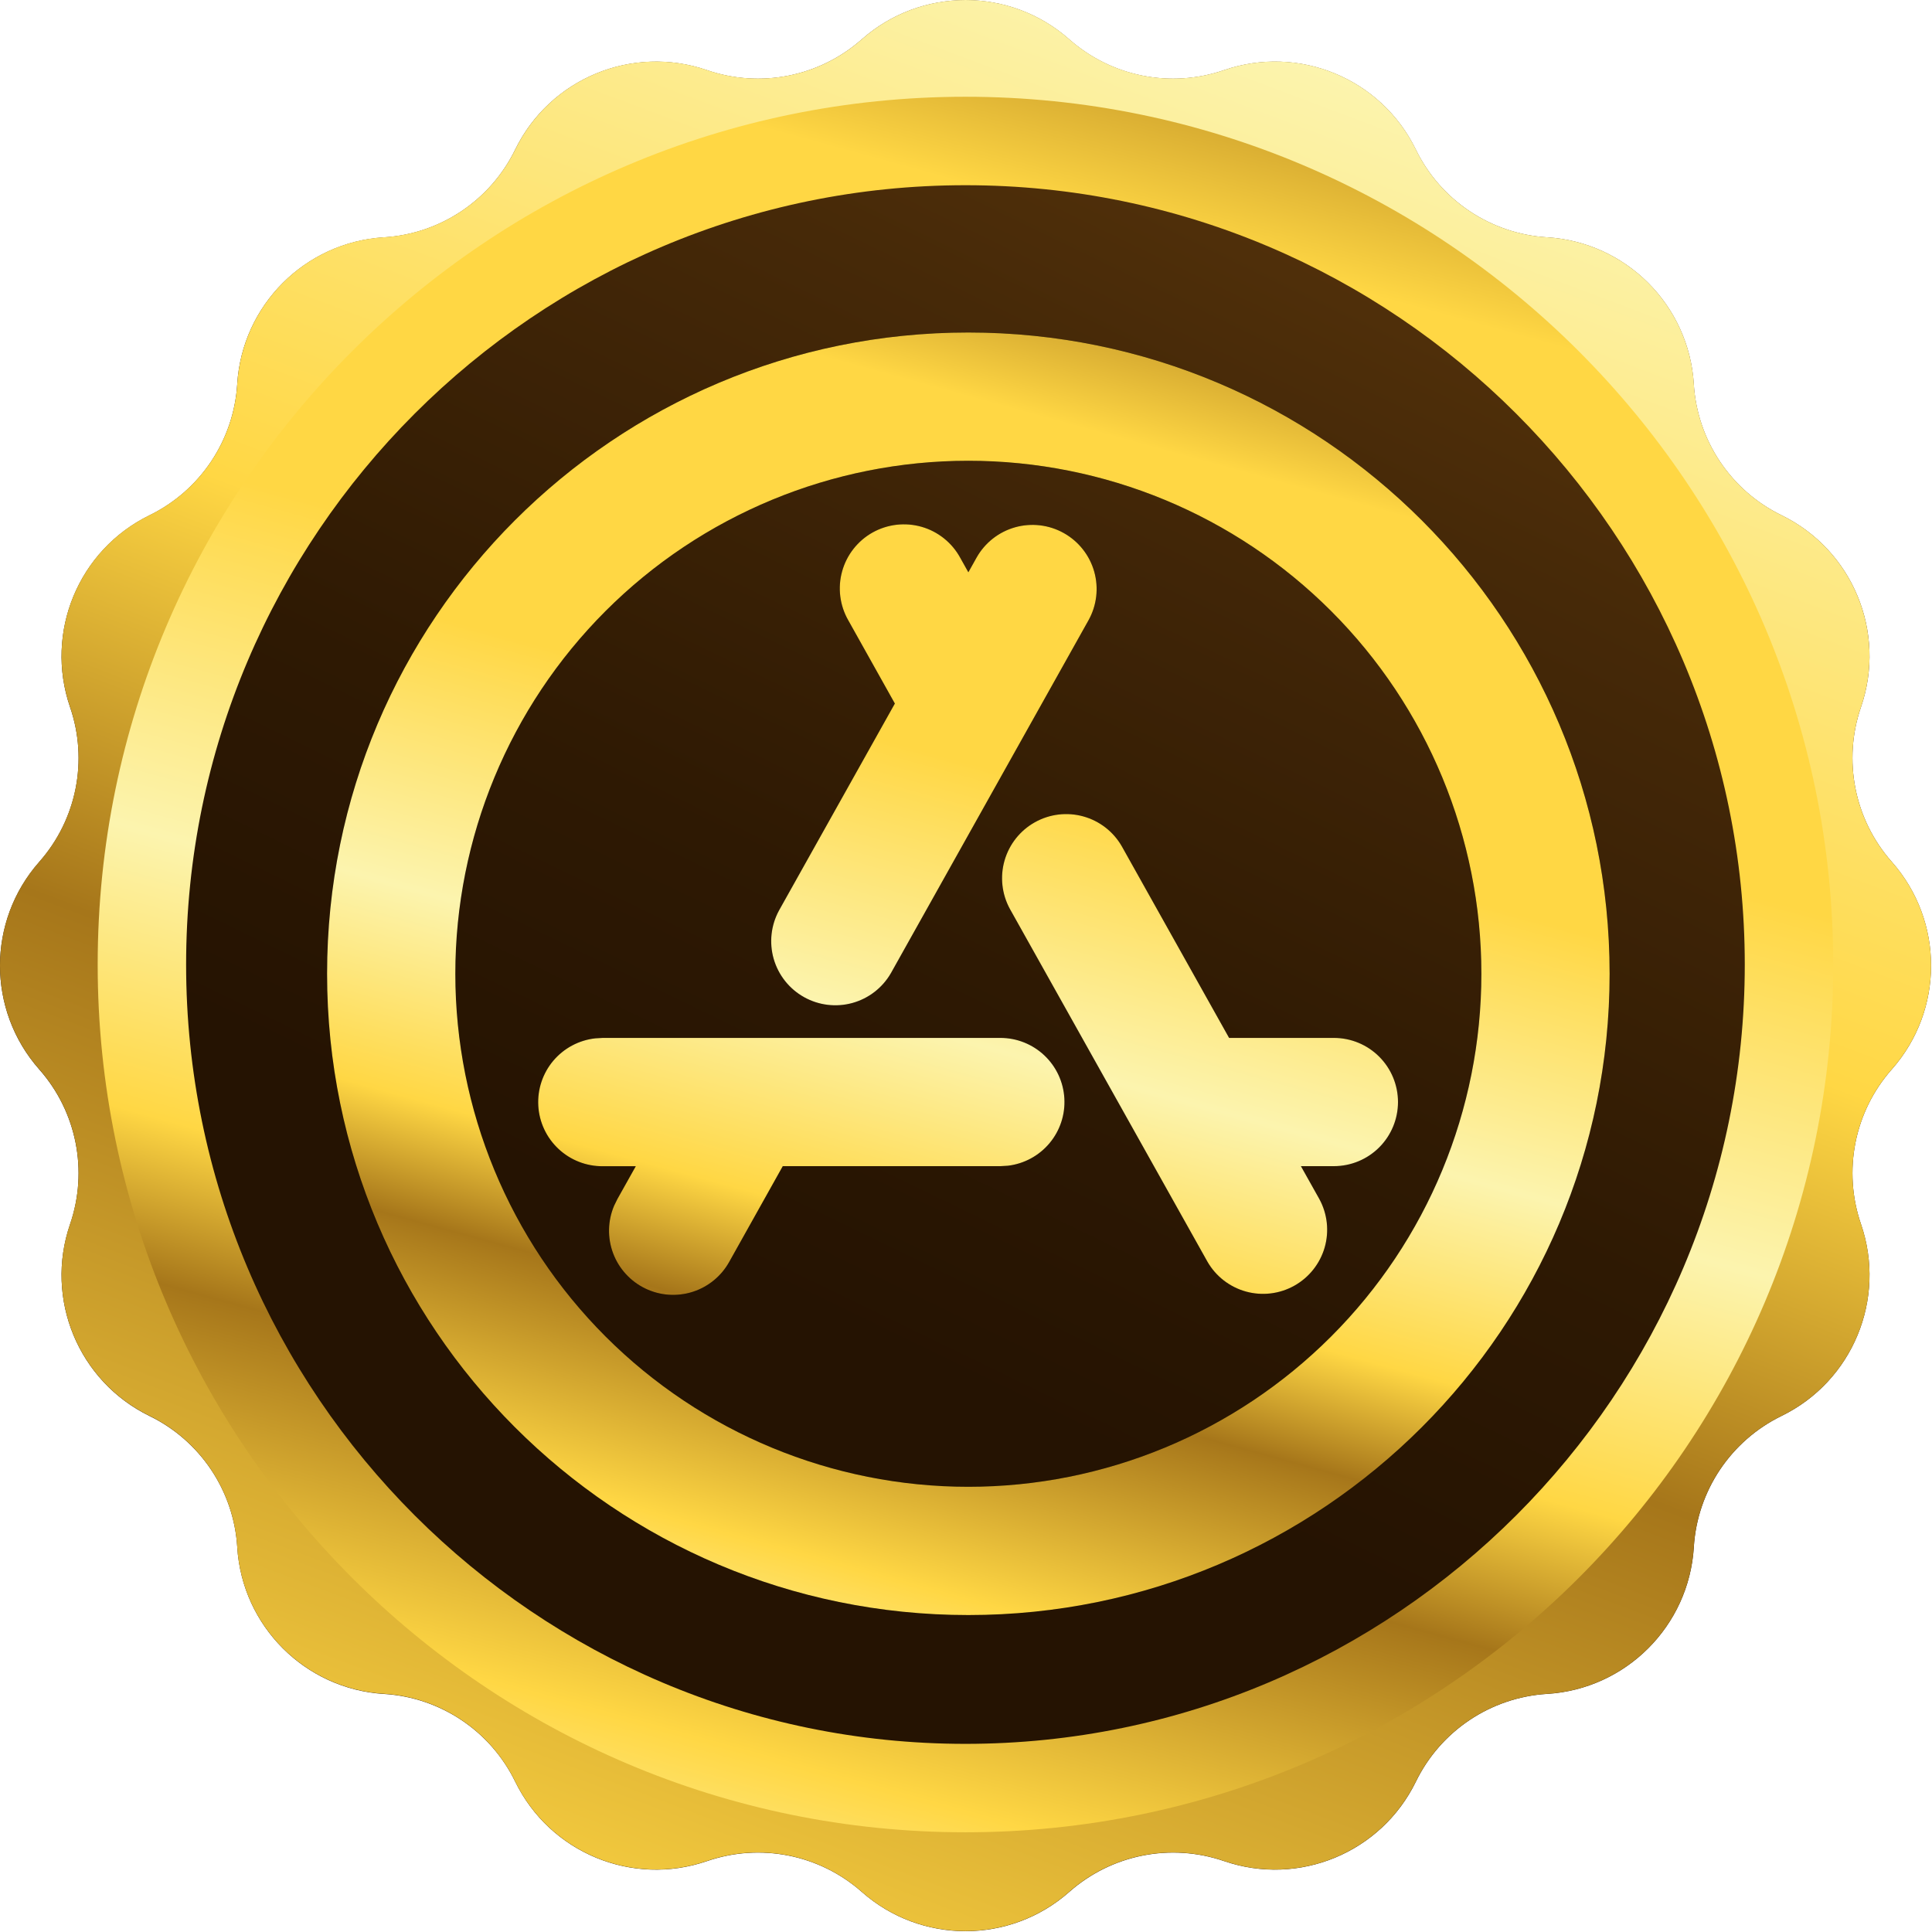<svg width="118" height="118" viewBox="0 0 118 118" fill="none" xmlns="http://www.w3.org/2000/svg">
<path d="M115.551 65.305L115.535 65.323C113.259 67.903 112.543 71.509 113.663 74.765C115.234 79.337 113.152 84.363 108.809 86.483C105.715 87.994 103.669 91.05 103.454 94.488V94.503C103.152 99.319 99.314 103.157 94.498 103.459H94.483C91.045 103.674 87.987 105.72 86.478 108.817C84.358 113.16 79.335 115.241 74.765 113.671H74.762C71.507 112.551 67.903 113.267 65.32 115.543L65.302 115.558C61.683 118.748 56.259 118.748 52.643 115.558L52.625 115.543C50.044 113.267 46.439 112.551 43.183 113.671H43.18C38.61 115.244 33.585 113.16 31.467 108.817C29.956 105.72 26.9 103.677 23.463 103.462H23.447C18.632 103.16 14.793 99.321 14.491 94.506V94.49C14.276 91.053 12.23 87.994 9.133 86.486C4.791 84.365 2.709 79.343 4.279 74.772C5.397 71.514 4.683 67.908 2.407 65.328L2.392 65.31C-0.797 61.694 -0.797 56.267 2.392 52.651L2.407 52.633C4.683 50.052 5.399 46.446 4.279 43.191C2.709 38.618 4.791 33.593 9.133 31.473C12.228 29.961 14.274 26.905 14.489 23.468V23.452C14.79 18.637 18.629 14.798 23.445 14.496H23.46C26.897 14.281 29.956 12.235 31.465 9.138C33.585 4.796 38.608 2.714 43.178 4.284H43.18C46.436 5.405 50.039 4.688 52.622 2.412L52.64 2.397C56.257 -0.792 61.683 -0.792 65.3 2.397L65.317 2.412C67.898 4.688 71.504 5.405 74.76 4.284H74.762C79.332 2.712 84.358 4.793 86.475 9.138C87.987 12.233 91.043 14.279 94.48 14.494H94.495C99.311 14.795 103.15 18.634 103.451 23.45V23.465C103.666 26.902 105.712 29.961 108.809 31.47C113.152 33.59 115.234 38.613 113.663 43.183C112.543 46.441 113.259 50.047 115.535 52.628L115.551 52.645C118.74 56.264 118.74 61.689 115.551 65.305Z" fill="url(#paint0_linear_4150_117370)"/>
<path d="M59.144 20.308C80.775 20.308 98.31 37.843 98.31 59.475C98.31 81.107 80.775 98.642 59.144 98.642C37.512 98.642 19.977 81.107 19.977 59.475C19.977 37.843 37.512 20.308 59.144 20.308ZM59.144 28.142C50.833 28.142 42.864 31.443 36.987 37.319C31.111 43.195 27.81 51.165 27.81 59.475C27.81 67.785 31.111 75.755 36.987 81.631C42.864 87.507 50.833 90.808 59.144 90.808C67.454 90.808 75.423 87.507 81.299 81.631C87.176 75.755 90.477 67.785 90.477 59.475C90.477 51.165 87.176 43.195 81.299 37.319C75.423 31.443 67.454 28.142 59.144 28.142ZM61.102 63.392C62.1 63.393 63.06 63.775 63.786 64.46C64.512 65.146 64.949 66.082 65.007 67.079C65.066 68.076 64.742 69.057 64.101 69.822C63.46 70.588 62.551 71.08 61.56 71.198L61.102 71.225H47.809L44.546 77.057C44.062 77.937 43.259 78.597 42.302 78.902C41.345 79.206 40.308 79.132 39.404 78.693C38.501 78.255 37.8 77.486 37.447 76.546C37.094 75.606 37.116 74.566 37.508 73.642L37.712 73.227L38.832 71.229H36.819C35.814 71.237 34.845 70.859 34.112 70.172C33.378 69.486 32.936 68.545 32.878 67.542C32.819 66.539 33.147 65.552 33.795 64.785C34.444 64.018 35.362 63.529 36.36 63.419L36.819 63.392H61.102ZM68.516 51.689L75.069 63.392H81.469C82.507 63.392 83.504 63.804 84.238 64.539C84.972 65.273 85.385 66.27 85.385 67.308C85.385 68.347 84.972 69.343 84.238 70.078C83.504 70.812 82.507 71.225 81.469 71.225H79.455L80.579 73.23C81.074 74.136 81.191 75.2 80.906 76.191C80.62 77.182 79.955 78.021 79.055 78.525C78.155 79.029 77.093 79.158 76.098 78.883C75.104 78.608 74.258 77.952 73.745 77.057L61.681 55.515C61.187 54.61 61.07 53.546 61.355 52.555C61.641 51.563 62.306 50.725 63.206 50.221C64.106 49.717 65.168 49.588 66.163 49.863C67.157 50.138 68.003 50.794 68.516 51.689ZM58.646 34.064L59.144 34.953L59.641 34.064C60.148 33.157 60.995 32.489 61.995 32.206C62.995 31.924 64.067 32.05 64.973 32.558C65.88 33.065 66.548 33.912 66.831 34.912C67.113 35.912 66.987 36.983 66.479 37.89L54.416 59.432C53.903 60.327 53.057 60.983 52.063 61.258C51.068 61.533 50.006 61.404 49.106 60.9C48.205 60.396 47.541 59.557 47.255 58.566C46.97 57.575 47.087 56.511 47.581 55.605L54.655 42.97L51.812 37.89C51.554 37.441 51.388 36.945 51.323 36.432C51.258 35.918 51.295 35.397 51.434 34.897C51.572 34.398 51.807 33.931 52.127 33.524C52.446 33.117 52.843 32.776 53.295 32.523C53.747 32.27 54.245 32.11 54.759 32.05C55.273 31.991 55.794 32.034 56.292 32.177C56.79 32.32 57.254 32.561 57.658 32.885C58.062 33.209 58.398 33.609 58.646 34.064Z" fill="black"/>
<path d="M59.144 20.308C80.775 20.308 98.31 37.843 98.31 59.475C98.31 81.107 80.775 98.642 59.144 98.642C37.512 98.642 19.977 81.107 19.977 59.475C19.977 37.843 37.512 20.308 59.144 20.308ZM59.144 28.142C50.833 28.142 42.864 31.443 36.987 37.319C31.111 43.195 27.81 51.165 27.81 59.475C27.81 67.785 31.111 75.755 36.987 81.631C42.864 87.507 50.833 90.808 59.144 90.808C67.454 90.808 75.423 87.507 81.299 81.631C87.176 75.755 90.477 67.785 90.477 59.475C90.477 51.165 87.176 43.195 81.299 37.319C75.423 31.443 67.454 28.142 59.144 28.142ZM61.102 63.392C62.1 63.393 63.06 63.775 63.786 64.46C64.512 65.146 64.949 66.082 65.007 67.079C65.066 68.076 64.742 69.057 64.101 69.822C63.46 70.588 62.551 71.08 61.56 71.198L61.102 71.225H47.809L44.546 77.057C44.062 77.937 43.259 78.597 42.302 78.902C41.345 79.206 40.308 79.132 39.404 78.693C38.501 78.255 37.8 77.486 37.447 76.546C37.094 75.606 37.116 74.566 37.508 73.642L37.712 73.227L38.832 71.229H36.819C35.814 71.237 34.845 70.859 34.112 70.172C33.378 69.486 32.936 68.545 32.878 67.542C32.819 66.539 33.147 65.552 33.795 64.785C34.444 64.018 35.362 63.529 36.36 63.419L36.819 63.392H61.102ZM68.516 51.689L75.069 63.392H81.469C82.507 63.392 83.504 63.804 84.238 64.539C84.972 65.273 85.385 66.27 85.385 67.308C85.385 68.347 84.972 69.343 84.238 70.078C83.504 70.812 82.507 71.225 81.469 71.225H79.455L80.579 73.23C81.074 74.136 81.191 75.2 80.906 76.191C80.62 77.182 79.955 78.021 79.055 78.525C78.155 79.029 77.093 79.158 76.098 78.883C75.104 78.608 74.258 77.952 73.745 77.057L61.681 55.515C61.187 54.61 61.07 53.546 61.355 52.555C61.641 51.563 62.306 50.725 63.206 50.221C64.106 49.717 65.168 49.588 66.163 49.863C67.157 50.138 68.003 50.794 68.516 51.689ZM58.646 34.064L59.144 34.953L59.641 34.064C60.148 33.157 60.995 32.489 61.995 32.206C62.995 31.924 64.067 32.05 64.973 32.558C65.88 33.065 66.548 33.912 66.831 34.912C67.113 35.912 66.987 36.983 66.479 37.89L54.416 59.432C53.903 60.327 53.057 60.983 52.063 61.258C51.068 61.533 50.006 61.404 49.106 60.9C48.205 60.396 47.541 59.557 47.255 58.566C46.97 57.575 47.087 56.511 47.581 55.605L54.655 42.97L51.812 37.89C51.554 37.441 51.388 36.945 51.323 36.432C51.258 35.918 51.295 35.397 51.434 34.897C51.572 34.398 51.807 33.931 52.127 33.524C52.446 33.117 52.843 32.776 53.295 32.523C53.747 32.27 54.245 32.11 54.759 32.05C55.273 31.991 55.794 32.034 56.292 32.177C56.79 32.32 57.254 32.561 57.658 32.885C58.062 33.209 58.398 33.609 58.646 34.064Z" fill="url(#paint1_linear_4150_117370)"/>
<path d="M115.551 52.645L115.535 52.628C113.259 50.047 112.543 46.441 113.663 43.185C115.234 38.613 113.152 33.587 108.809 31.467C105.715 29.956 103.669 26.9 103.454 23.463V23.447C103.152 18.632 99.314 14.793 94.498 14.491H94.483C91.045 14.276 87.987 12.23 86.478 9.133C84.358 4.791 79.335 2.706 74.765 4.279H74.762C71.507 5.399 67.903 4.683 65.32 2.407L65.302 2.392C61.683 -0.797 56.259 -0.797 52.643 2.392L52.625 2.407C50.044 4.683 46.439 5.399 43.183 4.279H43.18C38.61 2.706 33.585 4.791 31.467 9.133C29.956 12.228 26.9 14.274 23.463 14.489H23.447C18.632 14.79 14.793 18.629 14.491 23.445V23.46C14.276 26.897 12.23 29.956 9.133 31.465C4.791 33.585 2.709 38.608 4.279 43.178C5.397 46.436 4.683 50.042 2.407 52.622L2.392 52.64C-0.797 56.259 -0.797 61.683 2.392 65.3L2.407 65.317C4.683 67.898 5.399 71.504 4.279 74.76C2.709 79.332 4.791 84.358 9.133 86.475C12.228 87.987 14.274 91.043 14.489 94.48V94.495C14.79 99.311 18.629 103.15 23.445 103.451H23.46C26.897 103.666 29.956 105.712 31.465 108.809C33.585 113.152 38.608 115.236 43.178 113.663H43.18C46.436 112.543 50.039 113.259 52.622 115.535L52.64 115.551C56.257 118.74 61.683 118.74 65.3 115.551L65.317 115.535C67.898 113.259 71.504 112.543 74.76 113.663H74.762C79.332 115.236 84.358 113.152 86.475 108.809C87.987 105.715 91.043 103.669 94.48 103.454H94.495C99.311 103.152 103.15 99.314 103.451 94.498V94.483C103.666 91.045 105.712 87.987 108.809 86.478C113.152 84.358 115.234 79.335 113.663 74.765C112.543 71.507 113.259 67.901 115.535 65.32L115.551 65.302C118.74 61.686 118.74 56.259 115.551 52.643V52.645ZM58.967 107.96C31.956 107.96 9.982 85.987 9.982 58.975C9.982 31.963 31.956 9.99 58.967 9.99C85.979 9.99 107.953 31.963 107.953 58.975C107.953 85.987 85.979 107.96 58.967 107.96Z" fill="url(#paint2_linear_4150_117370)"/>
<path d="M58.966 5.91C29.741 5.91 5.966 29.685 5.966 58.91C5.966 88.136 29.741 111.91 58.966 111.91C88.192 111.91 111.966 88.136 111.966 58.91C111.966 29.685 88.189 5.91 58.966 5.91ZM58.966 106.509C32.721 106.509 11.367 85.156 11.367 58.91C11.367 32.665 32.718 11.312 58.966 11.312C85.214 11.312 106.565 32.665 106.565 58.91C106.565 85.156 85.212 106.509 58.966 106.509Z" fill="url(#paint3_linear_4150_117370)"/>
<defs>
<linearGradient id="paint0_linear_4150_117370" x1="178.75" y1="-187.72" x2="48.745" y2="80.028" gradientUnits="userSpaceOnUse">
<stop offset="0.1" stop-color="#BA903F"/>
<stop offset="0.5" stop-color="#996019"/>
<stop offset="0.64" stop-color="#6F4410"/>
<stop offset="0.8" stop-color="#462908"/>
<stop offset="0.92" stop-color="#2E1903"/>
<stop offset="1" stop-color="#251302"/>
</linearGradient>
<linearGradient id="paint1_linear_4150_117370" x1="73.324" y1="7.904" x2="46.102" y2="106.901" gradientUnits="userSpaceOnUse">
<stop stop-color="#FFD744"/>
<stop offset="0.07" stop-color="#A6761A"/>
<stop offset="0.19" stop-color="#FFD744"/>
<stop offset="0.4" stop-color="#FFD744"/>
<stop offset="0.56" stop-color="#FCF4AE"/>
<stop offset="0.68" stop-color="#FFD744"/>
<stop offset="0.75" stop-color="#A6761A"/>
<stop offset="0.88" stop-color="#FFD744"/>
<stop offset="0.97" stop-color="#FCF4AE"/>
<stop offset="1" stop-color="#FFD744"/>
</linearGradient>
<linearGradient id="paint2_linear_4150_117370" x1="157.846" y1="-203.604" x2="18.555" y2="166.29" gradientUnits="userSpaceOnUse">
<stop stop-color="#FFD744"/>
<stop offset="0.07" stop-color="#A6761A"/>
<stop offset="0.19" stop-color="#FFD744"/>
<stop offset="0.4" stop-color="#FFD744"/>
<stop offset="0.56" stop-color="#FCF4AE"/>
<stop offset="0.68" stop-color="#FFD744"/>
<stop offset="0.75" stop-color="#A6761A"/>
<stop offset="0.88" stop-color="#FFD744"/>
<stop offset="0.97" stop-color="#FCF4AE"/>
<stop offset="1" stop-color="#FFD744"/>
</linearGradient>
<linearGradient id="paint3_linear_4150_117370" x1="78.156" y1="-10.875" x2="41.318" y2="123.086" gradientUnits="userSpaceOnUse">
<stop stop-color="#FFD744"/>
<stop offset="0.07" stop-color="#A6761A"/>
<stop offset="0.19" stop-color="#FFD744"/>
<stop offset="0.4" stop-color="#FFD744"/>
<stop offset="0.56" stop-color="#FCF4AE"/>
<stop offset="0.68" stop-color="#FFD744"/>
<stop offset="0.75" stop-color="#A6761A"/>
<stop offset="0.88" stop-color="#FFD744"/>
<stop offset="0.97" stop-color="#FCF4AE"/>
<stop offset="1" stop-color="#FFD744"/>
</linearGradient>
</defs>
</svg>
